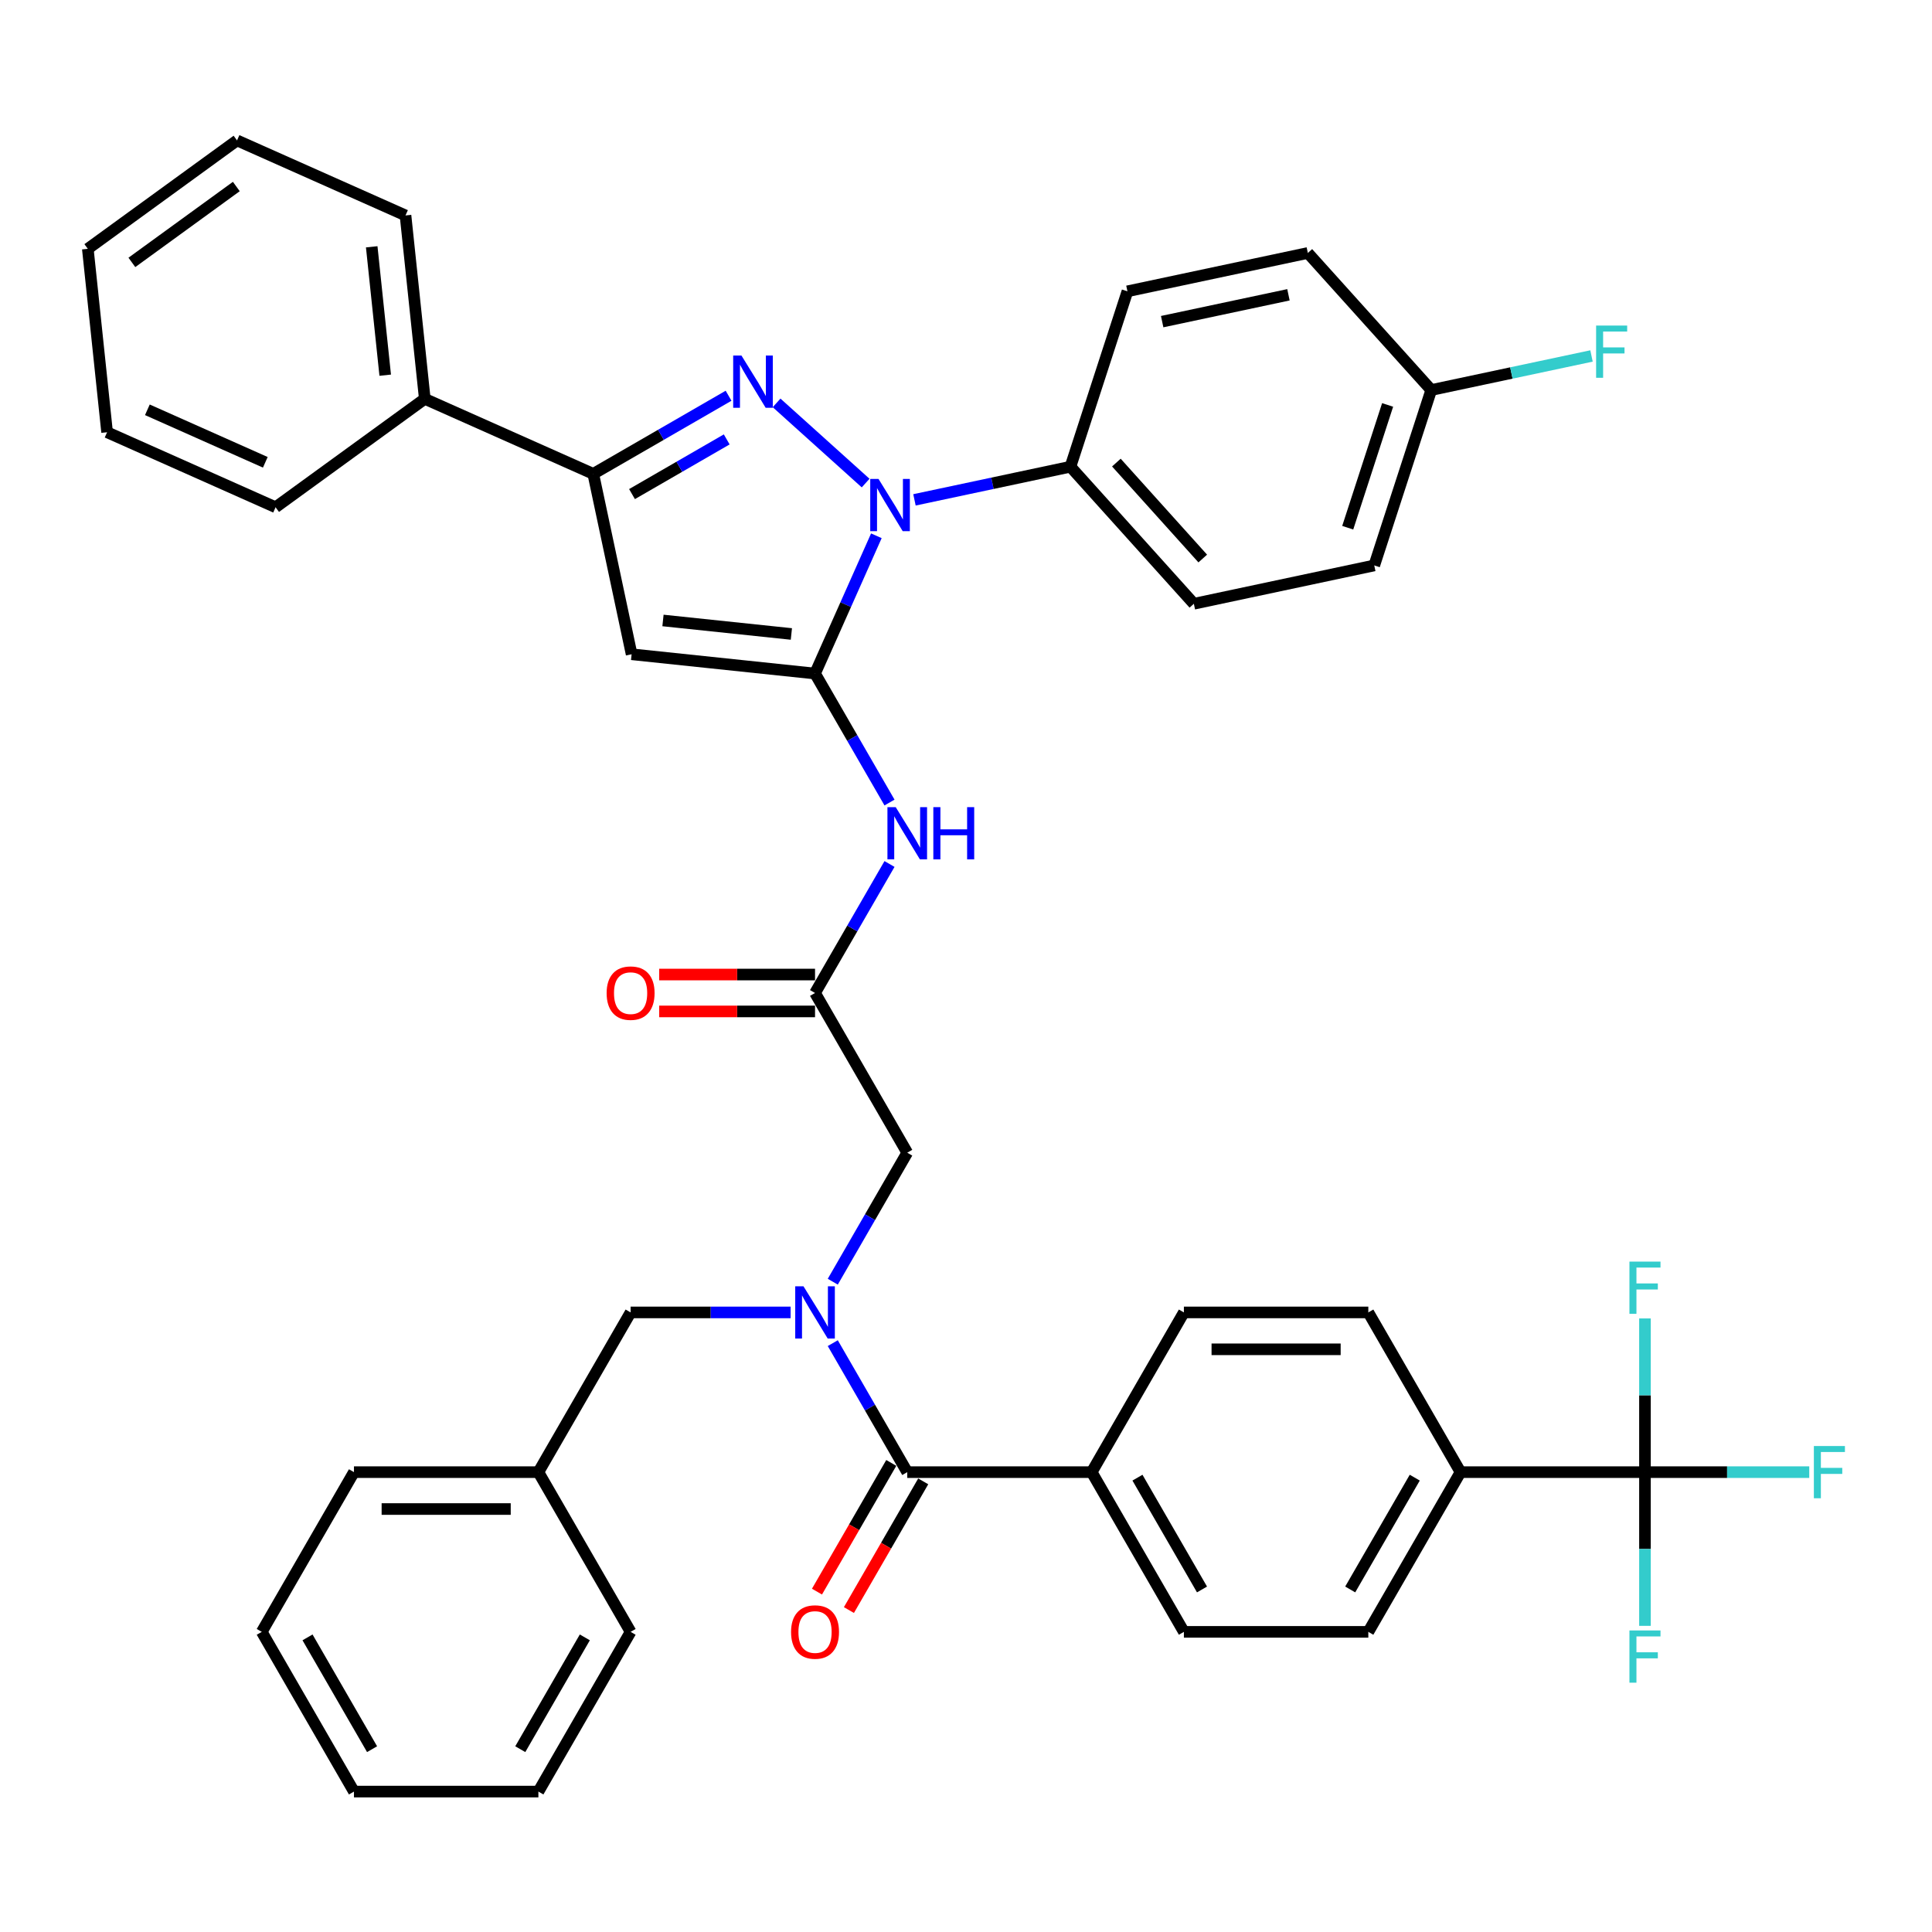 <?xml version='1.0' encoding='iso-8859-1'?>
<svg version='1.1' baseProfile='full'
              xmlns='http://www.w3.org/2000/svg'
                      xmlns:rdkit='http://www.rdkit.org/xml'
                      xmlns:xlink='http://www.w3.org/1999/xlink'
                  xml:space='preserve'
width='1000px' height='1000px' viewBox='0 0 1000 1000'>
<!-- END OF HEADER -->
<rect style='opacity:1.0;fill:#FFFFFF;stroke:none' width='1000' height='1000' x='0' y='0'> </rect>
<path class='bond-0' d='M 421.861,513.966 L 441.135,480.582' style='fill:none;fill-rule:evenodd;stroke:#000000;stroke-width:6px;stroke-linecap:butt;stroke-linejoin:miter;stroke-opacity:1' />
<path class='bond-0' d='M 441.135,480.582 L 460.409,447.198' style='fill:none;fill-rule:evenodd;stroke:#0000FF;stroke-width:6px;stroke-linecap:butt;stroke-linejoin:miter;stroke-opacity:1' />
<path class='bond-1' d='M 421.861,513.966 L 469.591,596.637' style='fill:none;fill-rule:evenodd;stroke:#000000;stroke-width:6px;stroke-linecap:butt;stroke-linejoin:miter;stroke-opacity:1' />
<path class='bond-2' d='M 421.861,504.42 L 381.529,504.42' style='fill:none;fill-rule:evenodd;stroke:#000000;stroke-width:6px;stroke-linecap:butt;stroke-linejoin:miter;stroke-opacity:1' />
<path class='bond-2' d='M 381.529,504.42 L 341.197,504.42' style='fill:none;fill-rule:evenodd;stroke:#FF0000;stroke-width:6px;stroke-linecap:butt;stroke-linejoin:miter;stroke-opacity:1' />
<path class='bond-2' d='M 421.861,523.512 L 381.529,523.512' style='fill:none;fill-rule:evenodd;stroke:#000000;stroke-width:6px;stroke-linecap:butt;stroke-linejoin:miter;stroke-opacity:1' />
<path class='bond-2' d='M 381.529,523.512 L 341.197,523.512' style='fill:none;fill-rule:evenodd;stroke:#FF0000;stroke-width:6px;stroke-linecap:butt;stroke-linejoin:miter;stroke-opacity:1' />
<path class='bond-3' d='M 469.591,596.637 L 450.317,630.02' style='fill:none;fill-rule:evenodd;stroke:#000000;stroke-width:6px;stroke-linecap:butt;stroke-linejoin:miter;stroke-opacity:1' />
<path class='bond-3' d='M 450.317,630.02 L 431.043,663.404' style='fill:none;fill-rule:evenodd;stroke:#0000FF;stroke-width:6px;stroke-linecap:butt;stroke-linejoin:miter;stroke-opacity:1' />
<path class='bond-4' d='M 431.043,695.211 L 450.317,728.595' style='fill:none;fill-rule:evenodd;stroke:#0000FF;stroke-width:6px;stroke-linecap:butt;stroke-linejoin:miter;stroke-opacity:1' />
<path class='bond-4' d='M 450.317,728.595 L 469.591,761.978' style='fill:none;fill-rule:evenodd;stroke:#000000;stroke-width:6px;stroke-linecap:butt;stroke-linejoin:miter;stroke-opacity:1' />
<path class='bond-5' d='M 409.222,679.307 L 367.811,679.307' style='fill:none;fill-rule:evenodd;stroke:#0000FF;stroke-width:6px;stroke-linecap:butt;stroke-linejoin:miter;stroke-opacity:1' />
<path class='bond-5' d='M 367.811,679.307 L 326.4,679.307' style='fill:none;fill-rule:evenodd;stroke:#000000;stroke-width:6px;stroke-linecap:butt;stroke-linejoin:miter;stroke-opacity:1' />
<path class='bond-6' d='M 851.431,761.978 L 755.971,761.978' style='fill:none;fill-rule:evenodd;stroke:#000000;stroke-width:6px;stroke-linecap:butt;stroke-linejoin:miter;stroke-opacity:1' />
<path class='bond-7' d='M 851.431,761.978 L 893.949,761.978' style='fill:none;fill-rule:evenodd;stroke:#000000;stroke-width:6px;stroke-linecap:butt;stroke-linejoin:miter;stroke-opacity:1' />
<path class='bond-7' d='M 893.949,761.978 L 936.467,761.978' style='fill:none;fill-rule:evenodd;stroke:#33CCCC;stroke-width:6px;stroke-linecap:butt;stroke-linejoin:miter;stroke-opacity:1' />
<path class='bond-8' d='M 851.431,761.978 L 851.431,801.757' style='fill:none;fill-rule:evenodd;stroke:#000000;stroke-width:6px;stroke-linecap:butt;stroke-linejoin:miter;stroke-opacity:1' />
<path class='bond-8' d='M 851.431,801.757 L 851.431,841.535' style='fill:none;fill-rule:evenodd;stroke:#33CCCC;stroke-width:6px;stroke-linecap:butt;stroke-linejoin:miter;stroke-opacity:1' />
<path class='bond-9' d='M 851.431,761.978 L 851.431,722.2' style='fill:none;fill-rule:evenodd;stroke:#000000;stroke-width:6px;stroke-linecap:butt;stroke-linejoin:miter;stroke-opacity:1' />
<path class='bond-9' d='M 851.431,722.2 L 851.431,682.422' style='fill:none;fill-rule:evenodd;stroke:#33CCCC;stroke-width:6px;stroke-linecap:butt;stroke-linejoin:miter;stroke-opacity:1' />
<path class='bond-10' d='M 461.324,757.205 L 442.094,790.513' style='fill:none;fill-rule:evenodd;stroke:#000000;stroke-width:6px;stroke-linecap:butt;stroke-linejoin:miter;stroke-opacity:1' />
<path class='bond-10' d='M 442.094,790.513 L 422.864,823.82' style='fill:none;fill-rule:evenodd;stroke:#FF0000;stroke-width:6px;stroke-linecap:butt;stroke-linejoin:miter;stroke-opacity:1' />
<path class='bond-10' d='M 477.858,766.751 L 458.628,800.059' style='fill:none;fill-rule:evenodd;stroke:#000000;stroke-width:6px;stroke-linecap:butt;stroke-linejoin:miter;stroke-opacity:1' />
<path class='bond-10' d='M 458.628,800.059 L 439.398,833.366' style='fill:none;fill-rule:evenodd;stroke:#FF0000;stroke-width:6px;stroke-linecap:butt;stroke-linejoin:miter;stroke-opacity:1' />
<path class='bond-11' d='M 469.591,761.978 L 565.051,761.978' style='fill:none;fill-rule:evenodd;stroke:#000000;stroke-width:6px;stroke-linecap:butt;stroke-linejoin:miter;stroke-opacity:1' />
<path class='bond-12' d='M 755.971,761.978 L 708.241,844.649' style='fill:none;fill-rule:evenodd;stroke:#000000;stroke-width:6px;stroke-linecap:butt;stroke-linejoin:miter;stroke-opacity:1' />
<path class='bond-12' d='M 732.277,764.833 L 698.866,822.703' style='fill:none;fill-rule:evenodd;stroke:#000000;stroke-width:6px;stroke-linecap:butt;stroke-linejoin:miter;stroke-opacity:1' />
<path class='bond-13' d='M 755.971,761.978 L 708.241,679.307' style='fill:none;fill-rule:evenodd;stroke:#000000;stroke-width:6px;stroke-linecap:butt;stroke-linejoin:miter;stroke-opacity:1' />
<path class='bond-14' d='M 565.051,761.978 L 612.781,679.307' style='fill:none;fill-rule:evenodd;stroke:#000000;stroke-width:6px;stroke-linecap:butt;stroke-linejoin:miter;stroke-opacity:1' />
<path class='bond-15' d='M 565.051,761.978 L 612.781,844.649' style='fill:none;fill-rule:evenodd;stroke:#000000;stroke-width:6px;stroke-linecap:butt;stroke-linejoin:miter;stroke-opacity:1' />
<path class='bond-15' d='M 588.745,764.833 L 622.156,822.703' style='fill:none;fill-rule:evenodd;stroke:#000000;stroke-width:6px;stroke-linecap:butt;stroke-linejoin:miter;stroke-opacity:1' />
<path class='bond-16' d='M 473.327,258.73 L 513.694,250.15' style='fill:none;fill-rule:evenodd;stroke:#0000FF;stroke-width:6px;stroke-linecap:butt;stroke-linejoin:miter;stroke-opacity:1' />
<path class='bond-16' d='M 513.694,250.15 L 554.062,241.569' style='fill:none;fill-rule:evenodd;stroke:#000000;stroke-width:6px;stroke-linecap:butt;stroke-linejoin:miter;stroke-opacity:1' />
<path class='bond-17' d='M 453.607,277.32 L 437.734,312.972' style='fill:none;fill-rule:evenodd;stroke:#0000FF;stroke-width:6px;stroke-linecap:butt;stroke-linejoin:miter;stroke-opacity:1' />
<path class='bond-17' d='M 437.734,312.972 L 421.861,348.624' style='fill:none;fill-rule:evenodd;stroke:#000000;stroke-width:6px;stroke-linecap:butt;stroke-linejoin:miter;stroke-opacity:1' />
<path class='bond-18' d='M 448.049,250.036 L 401.961,208.539' style='fill:none;fill-rule:evenodd;stroke:#0000FF;stroke-width:6px;stroke-linecap:butt;stroke-linejoin:miter;stroke-opacity:1' />
<path class='bond-19' d='M 421.861,348.624 L 326.923,338.645' style='fill:none;fill-rule:evenodd;stroke:#000000;stroke-width:6px;stroke-linecap:butt;stroke-linejoin:miter;stroke-opacity:1' />
<path class='bond-19' d='M 409.616,328.14 L 343.16,321.155' style='fill:none;fill-rule:evenodd;stroke:#000000;stroke-width:6px;stroke-linecap:butt;stroke-linejoin:miter;stroke-opacity:1' />
<path class='bond-20' d='M 421.861,348.624 L 441.135,382.007' style='fill:none;fill-rule:evenodd;stroke:#000000;stroke-width:6px;stroke-linecap:butt;stroke-linejoin:miter;stroke-opacity:1' />
<path class='bond-20' d='M 441.135,382.007 L 460.409,415.391' style='fill:none;fill-rule:evenodd;stroke:#0000FF;stroke-width:6px;stroke-linecap:butt;stroke-linejoin:miter;stroke-opacity:1' />
<path class='bond-21' d='M 326.923,338.645 L 307.076,245.271' style='fill:none;fill-rule:evenodd;stroke:#000000;stroke-width:6px;stroke-linecap:butt;stroke-linejoin:miter;stroke-opacity:1' />
<path class='bond-22' d='M 307.076,245.271 L 342.092,225.055' style='fill:none;fill-rule:evenodd;stroke:#000000;stroke-width:6px;stroke-linecap:butt;stroke-linejoin:miter;stroke-opacity:1' />
<path class='bond-22' d='M 342.092,225.055 L 377.108,204.838' style='fill:none;fill-rule:evenodd;stroke:#0000FF;stroke-width:6px;stroke-linecap:butt;stroke-linejoin:miter;stroke-opacity:1' />
<path class='bond-22' d='M 327.127,255.741 L 351.638,241.589' style='fill:none;fill-rule:evenodd;stroke:#000000;stroke-width:6px;stroke-linecap:butt;stroke-linejoin:miter;stroke-opacity:1' />
<path class='bond-22' d='M 351.638,241.589 L 376.149,227.437' style='fill:none;fill-rule:evenodd;stroke:#0000FF;stroke-width:6px;stroke-linecap:butt;stroke-linejoin:miter;stroke-opacity:1' />
<path class='bond-23' d='M 307.076,245.271 L 219.869,206.444' style='fill:none;fill-rule:evenodd;stroke:#000000;stroke-width:6px;stroke-linecap:butt;stroke-linejoin:miter;stroke-opacity:1' />
<path class='bond-24' d='M 278.67,761.978 L 326.4,679.307' style='fill:none;fill-rule:evenodd;stroke:#000000;stroke-width:6px;stroke-linecap:butt;stroke-linejoin:miter;stroke-opacity:1' />
<path class='bond-25' d='M 278.67,761.978 L 183.21,761.978' style='fill:none;fill-rule:evenodd;stroke:#000000;stroke-width:6px;stroke-linecap:butt;stroke-linejoin:miter;stroke-opacity:1' />
<path class='bond-25' d='M 264.351,781.07 L 197.529,781.07' style='fill:none;fill-rule:evenodd;stroke:#000000;stroke-width:6px;stroke-linecap:butt;stroke-linejoin:miter;stroke-opacity:1' />
<path class='bond-26' d='M 278.67,761.978 L 326.4,844.649' style='fill:none;fill-rule:evenodd;stroke:#000000;stroke-width:6px;stroke-linecap:butt;stroke-linejoin:miter;stroke-opacity:1' />
<path class='bond-27' d='M 183.21,761.978 L 135.48,844.649' style='fill:none;fill-rule:evenodd;stroke:#000000;stroke-width:6px;stroke-linecap:butt;stroke-linejoin:miter;stroke-opacity:1' />
<path class='bond-28' d='M 326.4,844.649 L 278.67,927.32' style='fill:none;fill-rule:evenodd;stroke:#000000;stroke-width:6px;stroke-linecap:butt;stroke-linejoin:miter;stroke-opacity:1' />
<path class='bond-28' d='M 302.707,847.504 L 269.296,905.374' style='fill:none;fill-rule:evenodd;stroke:#000000;stroke-width:6px;stroke-linecap:butt;stroke-linejoin:miter;stroke-opacity:1' />
<path class='bond-29' d='M 135.48,844.649 L 183.21,927.32' style='fill:none;fill-rule:evenodd;stroke:#000000;stroke-width:6px;stroke-linecap:butt;stroke-linejoin:miter;stroke-opacity:1' />
<path class='bond-29' d='M 159.174,847.504 L 192.585,905.374' style='fill:none;fill-rule:evenodd;stroke:#000000;stroke-width:6px;stroke-linecap:butt;stroke-linejoin:miter;stroke-opacity:1' />
<path class='bond-30' d='M 554.062,241.569 L 617.937,312.51' style='fill:none;fill-rule:evenodd;stroke:#000000;stroke-width:6px;stroke-linecap:butt;stroke-linejoin:miter;stroke-opacity:1' />
<path class='bond-30' d='M 577.831,239.435 L 622.544,289.094' style='fill:none;fill-rule:evenodd;stroke:#000000;stroke-width:6px;stroke-linecap:butt;stroke-linejoin:miter;stroke-opacity:1' />
<path class='bond-31' d='M 554.062,241.569 L 583.561,150.781' style='fill:none;fill-rule:evenodd;stroke:#000000;stroke-width:6px;stroke-linecap:butt;stroke-linejoin:miter;stroke-opacity:1' />
<path class='bond-32' d='M 740.81,201.875 L 711.311,292.663' style='fill:none;fill-rule:evenodd;stroke:#000000;stroke-width:6px;stroke-linecap:butt;stroke-linejoin:miter;stroke-opacity:1' />
<path class='bond-32' d='M 718.228,209.593 L 697.579,273.145' style='fill:none;fill-rule:evenodd;stroke:#000000;stroke-width:6px;stroke-linecap:butt;stroke-linejoin:miter;stroke-opacity:1' />
<path class='bond-33' d='M 740.81,201.875 L 782.285,193.059' style='fill:none;fill-rule:evenodd;stroke:#000000;stroke-width:6px;stroke-linecap:butt;stroke-linejoin:miter;stroke-opacity:1' />
<path class='bond-33' d='M 782.285,193.059 L 823.76,184.243' style='fill:none;fill-rule:evenodd;stroke:#33CCCC;stroke-width:6px;stroke-linecap:butt;stroke-linejoin:miter;stroke-opacity:1' />
<path class='bond-34' d='M 740.81,201.875 L 676.935,130.934' style='fill:none;fill-rule:evenodd;stroke:#000000;stroke-width:6px;stroke-linecap:butt;stroke-linejoin:miter;stroke-opacity:1' />
<path class='bond-35' d='M 219.869,206.444 L 209.891,111.507' style='fill:none;fill-rule:evenodd;stroke:#000000;stroke-width:6px;stroke-linecap:butt;stroke-linejoin:miter;stroke-opacity:1' />
<path class='bond-35' d='M 199.385,194.199 L 192.4,127.743' style='fill:none;fill-rule:evenodd;stroke:#000000;stroke-width:6px;stroke-linecap:butt;stroke-linejoin:miter;stroke-opacity:1' />
<path class='bond-36' d='M 219.869,206.444 L 142.64,262.554' style='fill:none;fill-rule:evenodd;stroke:#000000;stroke-width:6px;stroke-linecap:butt;stroke-linejoin:miter;stroke-opacity:1' />
<path class='bond-37' d='M 209.891,111.507 L 122.683,72.68' style='fill:none;fill-rule:evenodd;stroke:#000000;stroke-width:6px;stroke-linecap:butt;stroke-linejoin:miter;stroke-opacity:1' />
<path class='bond-38' d='M 142.64,262.554 L 55.433,223.727' style='fill:none;fill-rule:evenodd;stroke:#000000;stroke-width:6px;stroke-linecap:butt;stroke-linejoin:miter;stroke-opacity:1' />
<path class='bond-38' d='M 137.324,239.289 L 76.279,212.11' style='fill:none;fill-rule:evenodd;stroke:#000000;stroke-width:6px;stroke-linecap:butt;stroke-linejoin:miter;stroke-opacity:1' />
<path class='bond-39' d='M 122.683,72.68 L 45.455,128.79' style='fill:none;fill-rule:evenodd;stroke:#000000;stroke-width:6px;stroke-linecap:butt;stroke-linejoin:miter;stroke-opacity:1' />
<path class='bond-39' d='M 122.321,96.542 L 68.261,135.819' style='fill:none;fill-rule:evenodd;stroke:#000000;stroke-width:6px;stroke-linecap:butt;stroke-linejoin:miter;stroke-opacity:1' />
<path class='bond-40' d='M 55.433,223.727 L 45.455,128.79' style='fill:none;fill-rule:evenodd;stroke:#000000;stroke-width:6px;stroke-linecap:butt;stroke-linejoin:miter;stroke-opacity:1' />
<path class='bond-41' d='M 617.937,312.51 L 711.311,292.663' style='fill:none;fill-rule:evenodd;stroke:#000000;stroke-width:6px;stroke-linecap:butt;stroke-linejoin:miter;stroke-opacity:1' />
<path class='bond-42' d='M 583.561,150.781 L 676.935,130.934' style='fill:none;fill-rule:evenodd;stroke:#000000;stroke-width:6px;stroke-linecap:butt;stroke-linejoin:miter;stroke-opacity:1' />
<path class='bond-42' d='M 601.536,166.479 L 666.898,152.586' style='fill:none;fill-rule:evenodd;stroke:#000000;stroke-width:6px;stroke-linecap:butt;stroke-linejoin:miter;stroke-opacity:1' />
<path class='bond-43' d='M 278.67,927.32 L 183.21,927.32' style='fill:none;fill-rule:evenodd;stroke:#000000;stroke-width:6px;stroke-linecap:butt;stroke-linejoin:miter;stroke-opacity:1' />
<path class='bond-44' d='M 708.241,844.649 L 612.781,844.649' style='fill:none;fill-rule:evenodd;stroke:#000000;stroke-width:6px;stroke-linecap:butt;stroke-linejoin:miter;stroke-opacity:1' />
<path class='bond-45' d='M 708.241,679.307 L 612.781,679.307' style='fill:none;fill-rule:evenodd;stroke:#000000;stroke-width:6px;stroke-linecap:butt;stroke-linejoin:miter;stroke-opacity:1' />
<path class='bond-45' d='M 693.922,698.399 L 627.1,698.399' style='fill:none;fill-rule:evenodd;stroke:#000000;stroke-width:6px;stroke-linecap:butt;stroke-linejoin:miter;stroke-opacity:1' />
<path  class='atom-2' d='M 313.991 514.042
Q 313.991 507.551, 317.198 503.923
Q 320.406 500.296, 326.4 500.296
Q 332.395 500.296, 335.603 503.923
Q 338.81 507.551, 338.81 514.042
Q 338.81 520.61, 335.565 524.352
Q 332.319 528.056, 326.4 528.056
Q 320.444 528.056, 317.198 524.352
Q 313.991 520.648, 313.991 514.042
M 326.4 525.001
Q 330.524 525.001, 332.739 522.252
Q 334.992 519.464, 334.992 514.042
Q 334.992 508.734, 332.739 506.061
Q 330.524 503.35, 326.4 503.35
Q 322.277 503.35, 320.024 506.023
Q 317.809 508.696, 317.809 514.042
Q 317.809 519.502, 320.024 522.252
Q 322.277 525.001, 326.4 525.001
' fill='#FF0000'/>
<path  class='atom-3' d='M 415.885 665.79
L 424.744 680.109
Q 425.622 681.522, 427.035 684.08
Q 428.447 686.639, 428.524 686.791
L 428.524 665.79
L 432.113 665.79
L 432.113 692.825
L 428.409 692.825
L 418.901 677.169
Q 417.794 675.336, 416.61 673.236
Q 415.465 671.136, 415.121 670.487
L 415.121 692.825
L 411.608 692.825
L 411.608 665.79
L 415.885 665.79
' fill='#0000FF'/>
<path  class='atom-6' d='M 409.451 844.726
Q 409.451 838.234, 412.658 834.607
Q 415.866 830.979, 421.861 830.979
Q 427.856 830.979, 431.063 834.607
Q 434.27 838.234, 434.27 844.726
Q 434.27 851.293, 431.025 855.035
Q 427.779 858.739, 421.861 858.739
Q 415.904 858.739, 412.658 855.035
Q 409.451 851.331, 409.451 844.726
M 421.861 855.684
Q 425.984 855.684, 428.199 852.935
Q 430.452 850.148, 430.452 844.726
Q 430.452 839.418, 428.199 836.745
Q 425.984 834.034, 421.861 834.034
Q 417.737 834.034, 415.484 836.707
Q 413.269 839.38, 413.269 844.726
Q 413.269 850.186, 415.484 852.935
Q 417.737 855.684, 421.861 855.684
' fill='#FF0000'/>
<path  class='atom-9' d='M 454.712 247.899
L 463.571 262.218
Q 464.449 263.631, 465.862 266.19
Q 467.274 268.748, 467.351 268.901
L 467.351 247.899
L 470.94 247.899
L 470.94 274.934
L 467.236 274.934
L 457.728 259.278
Q 456.621 257.445, 455.437 255.345
Q 454.292 253.245, 453.948 252.596
L 453.948 274.934
L 450.435 274.934
L 450.435 247.899
L 454.712 247.899
' fill='#0000FF'/>
<path  class='atom-13' d='M 383.771 184.024
L 392.63 198.343
Q 393.508 199.756, 394.921 202.314
Q 396.334 204.873, 396.41 205.025
L 396.41 184.024
L 399.999 184.024
L 399.999 211.058
L 396.296 211.058
L 386.788 195.403
Q 385.68 193.57, 384.497 191.47
Q 383.351 189.37, 383.008 188.721
L 383.008 211.058
L 379.495 211.058
L 379.495 184.024
L 383.771 184.024
' fill='#0000FF'/>
<path  class='atom-15' d='M 463.615 417.778
L 472.474 432.097
Q 473.352 433.509, 474.765 436.068
Q 476.177 438.626, 476.254 438.779
L 476.254 417.778
L 479.843 417.778
L 479.843 444.812
L 476.139 444.812
L 466.631 429.156
Q 465.524 427.324, 464.34 425.223
Q 463.195 423.123, 462.851 422.474
L 462.851 444.812
L 459.338 444.812
L 459.338 417.778
L 463.615 417.778
' fill='#0000FF'/>
<path  class='atom-15' d='M 483.089 417.778
L 486.754 417.778
L 486.754 429.271
L 500.577 429.271
L 500.577 417.778
L 504.243 417.778
L 504.243 444.812
L 500.577 444.812
L 500.577 432.326
L 486.754 432.326
L 486.754 444.812
L 483.089 444.812
L 483.089 417.778
' fill='#0000FF'/>
<path  class='atom-28' d='M 826.146 168.51
L 842.222 168.51
L 842.222 171.603
L 829.774 171.603
L 829.774 179.813
L 840.847 179.813
L 840.847 182.944
L 829.774 182.944
L 829.774 195.545
L 826.146 195.545
L 826.146 168.51
' fill='#33CCCC'/>
<path  class='atom-39' d='M 938.854 748.461
L 954.929 748.461
L 954.929 751.554
L 942.481 751.554
L 942.481 759.764
L 953.555 759.764
L 953.555 762.895
L 942.481 762.895
L 942.481 775.495
L 938.854 775.495
L 938.854 748.461
' fill='#33CCCC'/>
<path  class='atom-40' d='M 843.394 843.921
L 859.469 843.921
L 859.469 847.014
L 847.021 847.014
L 847.021 855.224
L 858.094 855.224
L 858.094 858.355
L 847.021 858.355
L 847.021 870.956
L 843.394 870.956
L 843.394 843.921
' fill='#33CCCC'/>
<path  class='atom-41' d='M 843.394 653.001
L 859.469 653.001
L 859.469 656.094
L 847.021 656.094
L 847.021 664.304
L 858.094 664.304
L 858.094 667.435
L 847.021 667.435
L 847.021 680.035
L 843.394 680.035
L 843.394 653.001
' fill='#33CCCC'/>
</svg>
